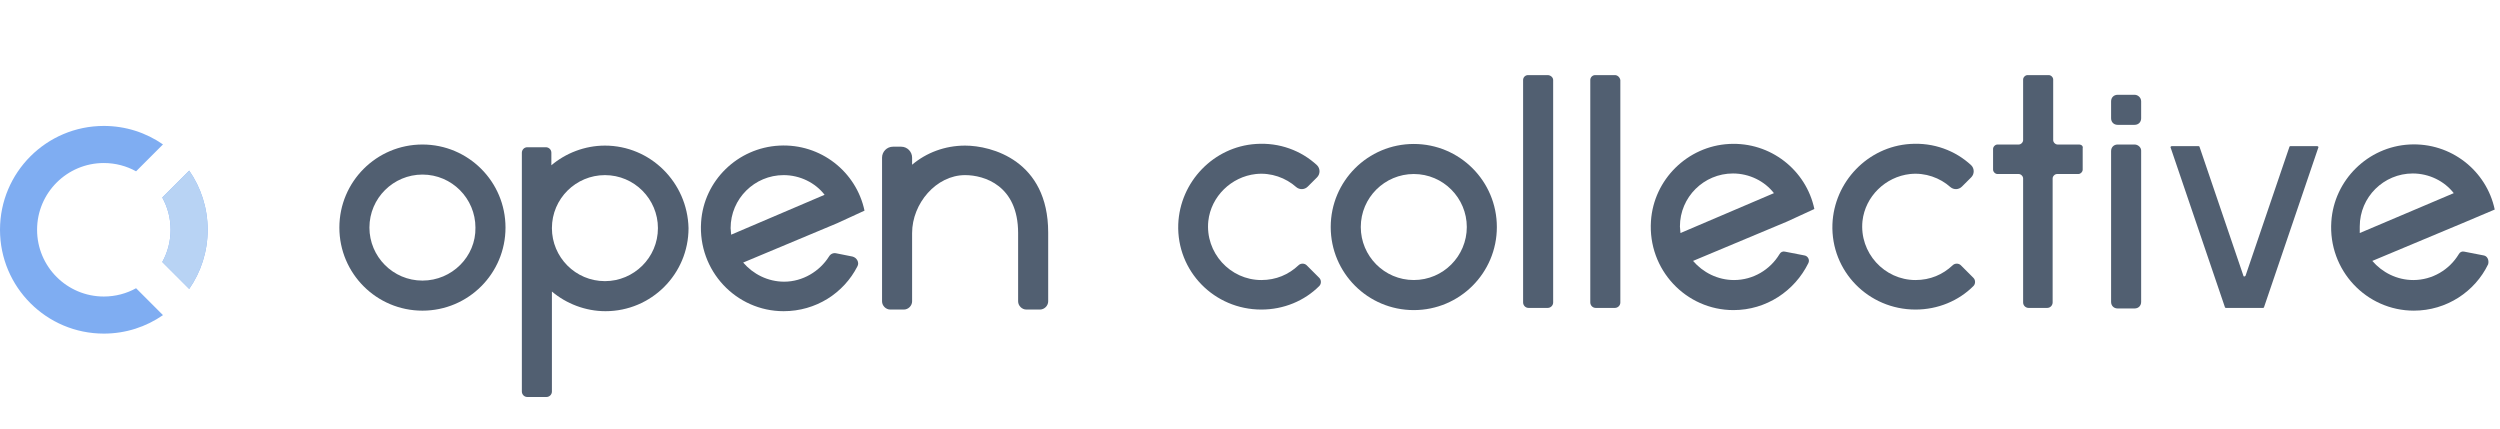 <svg width="233" height="40" viewBox="0 0 233 40" fill="none" xmlns="http://www.w3.org/2000/svg">
<path fill-rule="evenodd" clip-rule="evenodd" d="M17.633 15.903C18.718 17.467 19.355 19.367 19.355 21.415C19.355 23.463 18.718 25.362 17.633 26.926L15.126 24.419C15.618 23.529 15.899 22.504 15.899 21.415C15.899 20.325 15.618 19.301 15.126 18.41L17.633 15.903ZM15.189 13.459L12.682 15.966C11.791 15.474 10.767 15.194 9.677 15.194C6.242 15.194 3.456 17.979 3.456 21.415C3.456 24.851 6.242 27.636 9.677 27.636C10.767 27.636 11.791 27.356 12.682 26.863L15.189 29.37C13.625 30.456 11.726 31.092 9.677 31.092C4.333 31.092 0 26.759 0 21.415C0 16.07 4.333 11.737 9.677 11.737C11.726 11.737 13.625 12.373 15.189 13.459Z" fill="#7FADF2"/>
<path fill-rule="evenodd" clip-rule="evenodd" d="M17.632 15.903C18.717 17.467 19.354 19.367 19.354 21.415C19.354 23.463 18.717 25.363 17.632 26.927L15.125 24.42C15.617 23.529 15.898 22.505 15.898 21.415C15.898 20.325 15.617 19.301 15.125 18.41L17.632 15.903Z" fill="#B8D3F4"/>
<path fill-rule="evenodd" clip-rule="evenodd" d="M56.379 13.57C54.494 13.57 52.711 14.283 51.387 15.404V14.232C51.387 13.927 51.133 13.723 50.878 13.723H49.146C48.84 13.723 48.637 13.978 48.637 14.232V36.49C48.637 36.745 48.84 37 49.146 37H50.929C51.183 37 51.438 36.796 51.438 36.49V27.17C52.762 28.29 54.545 29.003 56.43 29.003C60.708 29.003 64.171 25.54 64.171 21.261C64.07 16.983 60.606 13.57 56.379 13.57ZM56.379 26.202C53.628 26.202 51.438 23.961 51.438 21.261C51.438 18.511 53.679 16.321 56.379 16.321C59.129 16.321 61.319 18.562 61.319 21.261C61.319 24.012 59.078 26.202 56.379 26.202Z" fill="#515F71"/>
<path fill-rule="evenodd" clip-rule="evenodd" d="M89.949 13.57C88.064 13.57 86.333 14.232 85.008 15.353V14.691C85.008 14.131 84.55 13.672 83.99 13.672H83.226C82.665 13.672 82.207 14.131 82.207 14.691V28.086C82.207 28.494 82.564 28.85 82.971 28.85H84.244C84.652 28.85 85.008 28.494 85.008 28.086V21.72C85.008 18.969 87.249 16.321 89.949 16.321C91.732 16.321 94.889 17.288 94.889 21.72V28.086C94.889 28.494 95.246 28.85 95.653 28.85H96.927C97.334 28.85 97.691 28.494 97.691 28.086V21.669C97.691 14.945 92.394 13.57 89.949 13.57Z" fill="#515F71"/>
<path fill-rule="evenodd" clip-rule="evenodd" d="M80.572 19.632C79.808 16.015 76.497 13.367 72.626 13.571C68.755 13.774 65.597 16.83 65.343 20.701C65.037 25.234 68.602 29.003 73.034 29.003C76.039 29.003 78.636 27.323 79.909 24.827C80.113 24.47 79.859 24.012 79.451 23.91L77.923 23.605C77.668 23.554 77.414 23.655 77.261 23.91C76.395 25.285 74.816 26.253 73.084 26.253C71.556 26.253 70.181 25.54 69.264 24.47L78.025 20.803L80.572 19.632ZM68.144 21.873C68.144 21.669 68.093 21.465 68.093 21.262C68.093 18.511 70.334 16.321 73.034 16.321C74.561 16.321 75.988 17.034 76.853 18.155L68.144 21.873Z" fill="#515F71"/>
<path fill-rule="evenodd" clip-rule="evenodd" d="M39.371 13.469C35.092 13.469 31.629 16.932 31.629 21.211C31.629 25.489 35.092 28.953 39.371 28.953C43.649 28.953 47.113 25.489 47.113 21.211C47.113 16.932 43.649 13.469 39.371 13.469ZM39.371 26.151C36.62 26.151 34.43 23.91 34.43 21.211C34.43 18.46 36.671 16.27 39.371 16.27C42.121 16.27 44.311 18.511 44.311 21.211C44.362 23.91 42.121 26.151 39.371 26.151Z" fill="#515F71"/>
<path fill-rule="evenodd" clip-rule="evenodd" d="M131.765 13.417C127.487 13.417 124.023 16.881 124.023 21.159C124.023 25.437 127.487 28.901 131.765 28.901C136.044 28.901 139.507 25.437 139.507 21.159C139.507 16.881 136.044 13.417 131.765 13.417ZM131.765 26.099C129.015 26.099 126.825 23.858 126.825 21.159C126.825 18.409 129.066 16.218 131.765 16.218C134.516 16.218 136.706 18.459 136.706 21.159C136.706 23.858 134.516 26.099 131.765 26.099Z" fill="#515F71"/>
<path fill-rule="evenodd" clip-rule="evenodd" d="M198.944 8.834H197.365C197.009 8.834 196.754 9.089 196.754 9.445V11.024C196.754 11.381 197.009 11.635 197.365 11.635H198.944C199.301 11.635 199.555 11.381 199.555 11.024V9.445C199.555 9.089 199.25 8.834 198.944 8.834Z" fill="#515F71"/>
<path fill-rule="evenodd" clip-rule="evenodd" d="M231.49 23.808L229.657 23.451C229.453 23.4 229.249 23.502 229.148 23.706C228.282 25.132 226.703 26.1 224.92 26.1C223.392 26.1 222.017 25.387 221.1 24.317L229.861 20.65L232.509 19.529C231.745 15.913 228.434 13.264 224.564 13.468C220.693 13.672 217.535 16.779 217.28 20.65C216.974 25.183 220.54 28.952 224.971 28.952C228.027 28.952 230.676 27.169 231.898 24.622C232 24.215 231.796 23.858 231.49 23.808ZM219.929 21.108C219.929 18.358 222.17 16.168 224.869 16.168C226.397 16.168 227.823 16.881 228.689 18.001L219.929 21.719V21.108Z" fill="#515F71"/>
<path fill-rule="evenodd" clip-rule="evenodd" d="M169.099 19.478C168.335 15.862 165.024 13.213 161.153 13.417C157.282 13.621 154.125 16.728 153.87 20.599C153.564 25.132 157.13 28.901 161.561 28.901C164.617 28.901 167.265 27.118 168.539 24.521C168.692 24.215 168.488 23.859 168.182 23.808L166.349 23.451C166.145 23.4 165.941 23.502 165.839 23.706C164.973 25.132 163.394 26.1 161.612 26.1C160.084 26.1 158.709 25.387 157.792 24.317L166.552 20.65L169.099 19.478ZM156.62 21.719C156.62 21.516 156.569 21.312 156.569 21.108C156.569 18.358 158.81 16.168 161.51 16.168C163.038 16.168 164.464 16.881 165.33 18.001L156.62 21.719Z" fill="#515F71"/>
<path fill-rule="evenodd" clip-rule="evenodd" d="M144.245 7H142.412C142.157 7 141.953 7.204 141.953 7.458V28.188C141.953 28.443 142.157 28.698 142.462 28.698H144.245C144.5 28.698 144.754 28.494 144.754 28.188V7.458C144.754 7.204 144.5 7 144.245 7Z" fill="#515F71"/>
<path fill-rule="evenodd" clip-rule="evenodd" d="M150.507 7H148.673C148.419 7 148.215 7.204 148.215 7.458V28.188C148.215 28.443 148.419 28.698 148.724 28.698H150.507C150.762 28.698 151.016 28.494 151.016 28.188V7.458C150.965 7.204 150.762 7 150.507 7Z" fill="#515F71"/>
<path fill-rule="evenodd" clip-rule="evenodd" d="M198.944 13.469H197.365C197.009 13.469 196.754 13.723 196.754 14.08V28.138C196.754 28.494 197.009 28.749 197.365 28.749H198.944C199.301 28.749 199.555 28.494 199.555 28.138V14.029C199.555 13.723 199.25 13.469 198.944 13.469Z" fill="#515F71"/>
<path fill-rule="evenodd" clip-rule="evenodd" d="M193.75 13.469H191.764C191.56 13.469 191.357 13.265 191.357 13.061V7.407C191.357 7.204 191.153 7 190.949 7H188.963C188.759 7 188.555 7.204 188.555 7.407V13.061C188.555 13.265 188.352 13.469 188.148 13.469H186.161C185.958 13.469 185.754 13.672 185.754 13.876V15.812C185.754 16.015 185.958 16.219 186.161 16.219H188.148C188.352 16.219 188.555 16.423 188.555 16.627V28.188C188.555 28.494 188.81 28.698 189.065 28.698H190.796C191.102 28.698 191.306 28.443 191.306 28.188V16.627C191.306 16.423 191.509 16.219 191.713 16.219H193.7C193.903 16.219 194.107 16.015 194.107 15.812V13.825C194.158 13.621 194.005 13.469 193.75 13.469Z" fill="#515F71"/>
<path fill-rule="evenodd" clip-rule="evenodd" d="M182.752 24.725C182.548 24.521 182.191 24.521 181.988 24.725C181.071 25.591 179.899 26.1 178.524 26.1C175.621 26.1 173.278 23.553 173.583 20.599C173.838 18.307 175.723 16.474 178.015 16.219C179.441 16.066 180.816 16.576 181.784 17.442C182.089 17.696 182.548 17.696 182.853 17.39L183.719 16.525C184.025 16.219 184.025 15.71 183.719 15.404C182.242 14.029 180.205 13.265 178.015 13.418C174.093 13.672 170.935 16.932 170.782 20.905C170.629 25.285 174.144 28.851 178.524 28.851C180.612 28.851 182.548 28.036 183.923 26.66C184.127 26.457 184.127 26.1 183.923 25.896L182.752 24.725Z" fill="#515F71"/>
<path fill-rule="evenodd" clip-rule="evenodd" d="M121.783 24.725C121.579 24.521 121.223 24.521 121.019 24.725C120.102 25.591 118.931 26.1 117.555 26.1C114.652 26.1 112.309 23.553 112.615 20.599C112.869 18.307 114.754 16.474 117.046 16.219C118.472 16.066 119.847 16.576 120.815 17.442C121.121 17.696 121.579 17.696 121.885 17.39L122.751 16.525C123.056 16.219 123.056 15.71 122.751 15.404C121.273 14.029 119.236 13.265 117.046 13.418C113.124 13.672 109.966 16.932 109.813 20.905C109.661 25.285 113.175 28.851 117.555 28.851C119.644 28.851 121.579 28.036 122.954 26.66C123.158 26.457 123.158 26.1 122.954 25.896L121.783 24.725Z" fill="#515F71"/>
<path fill-rule="evenodd" clip-rule="evenodd" d="M215.959 13.621H213.464C213.413 13.621 213.362 13.672 213.362 13.723L209.287 25.692C209.236 25.794 209.083 25.794 209.083 25.692L205.009 13.723C205.009 13.672 204.958 13.621 204.907 13.621H202.411C202.309 13.621 202.258 13.723 202.309 13.774L207.351 28.596C207.351 28.646 207.402 28.697 207.453 28.697H210.917C210.968 28.697 211.019 28.646 211.019 28.596L216.061 13.774C216.112 13.723 216.061 13.621 215.959 13.621Z" fill="#515F71"/>
</svg>